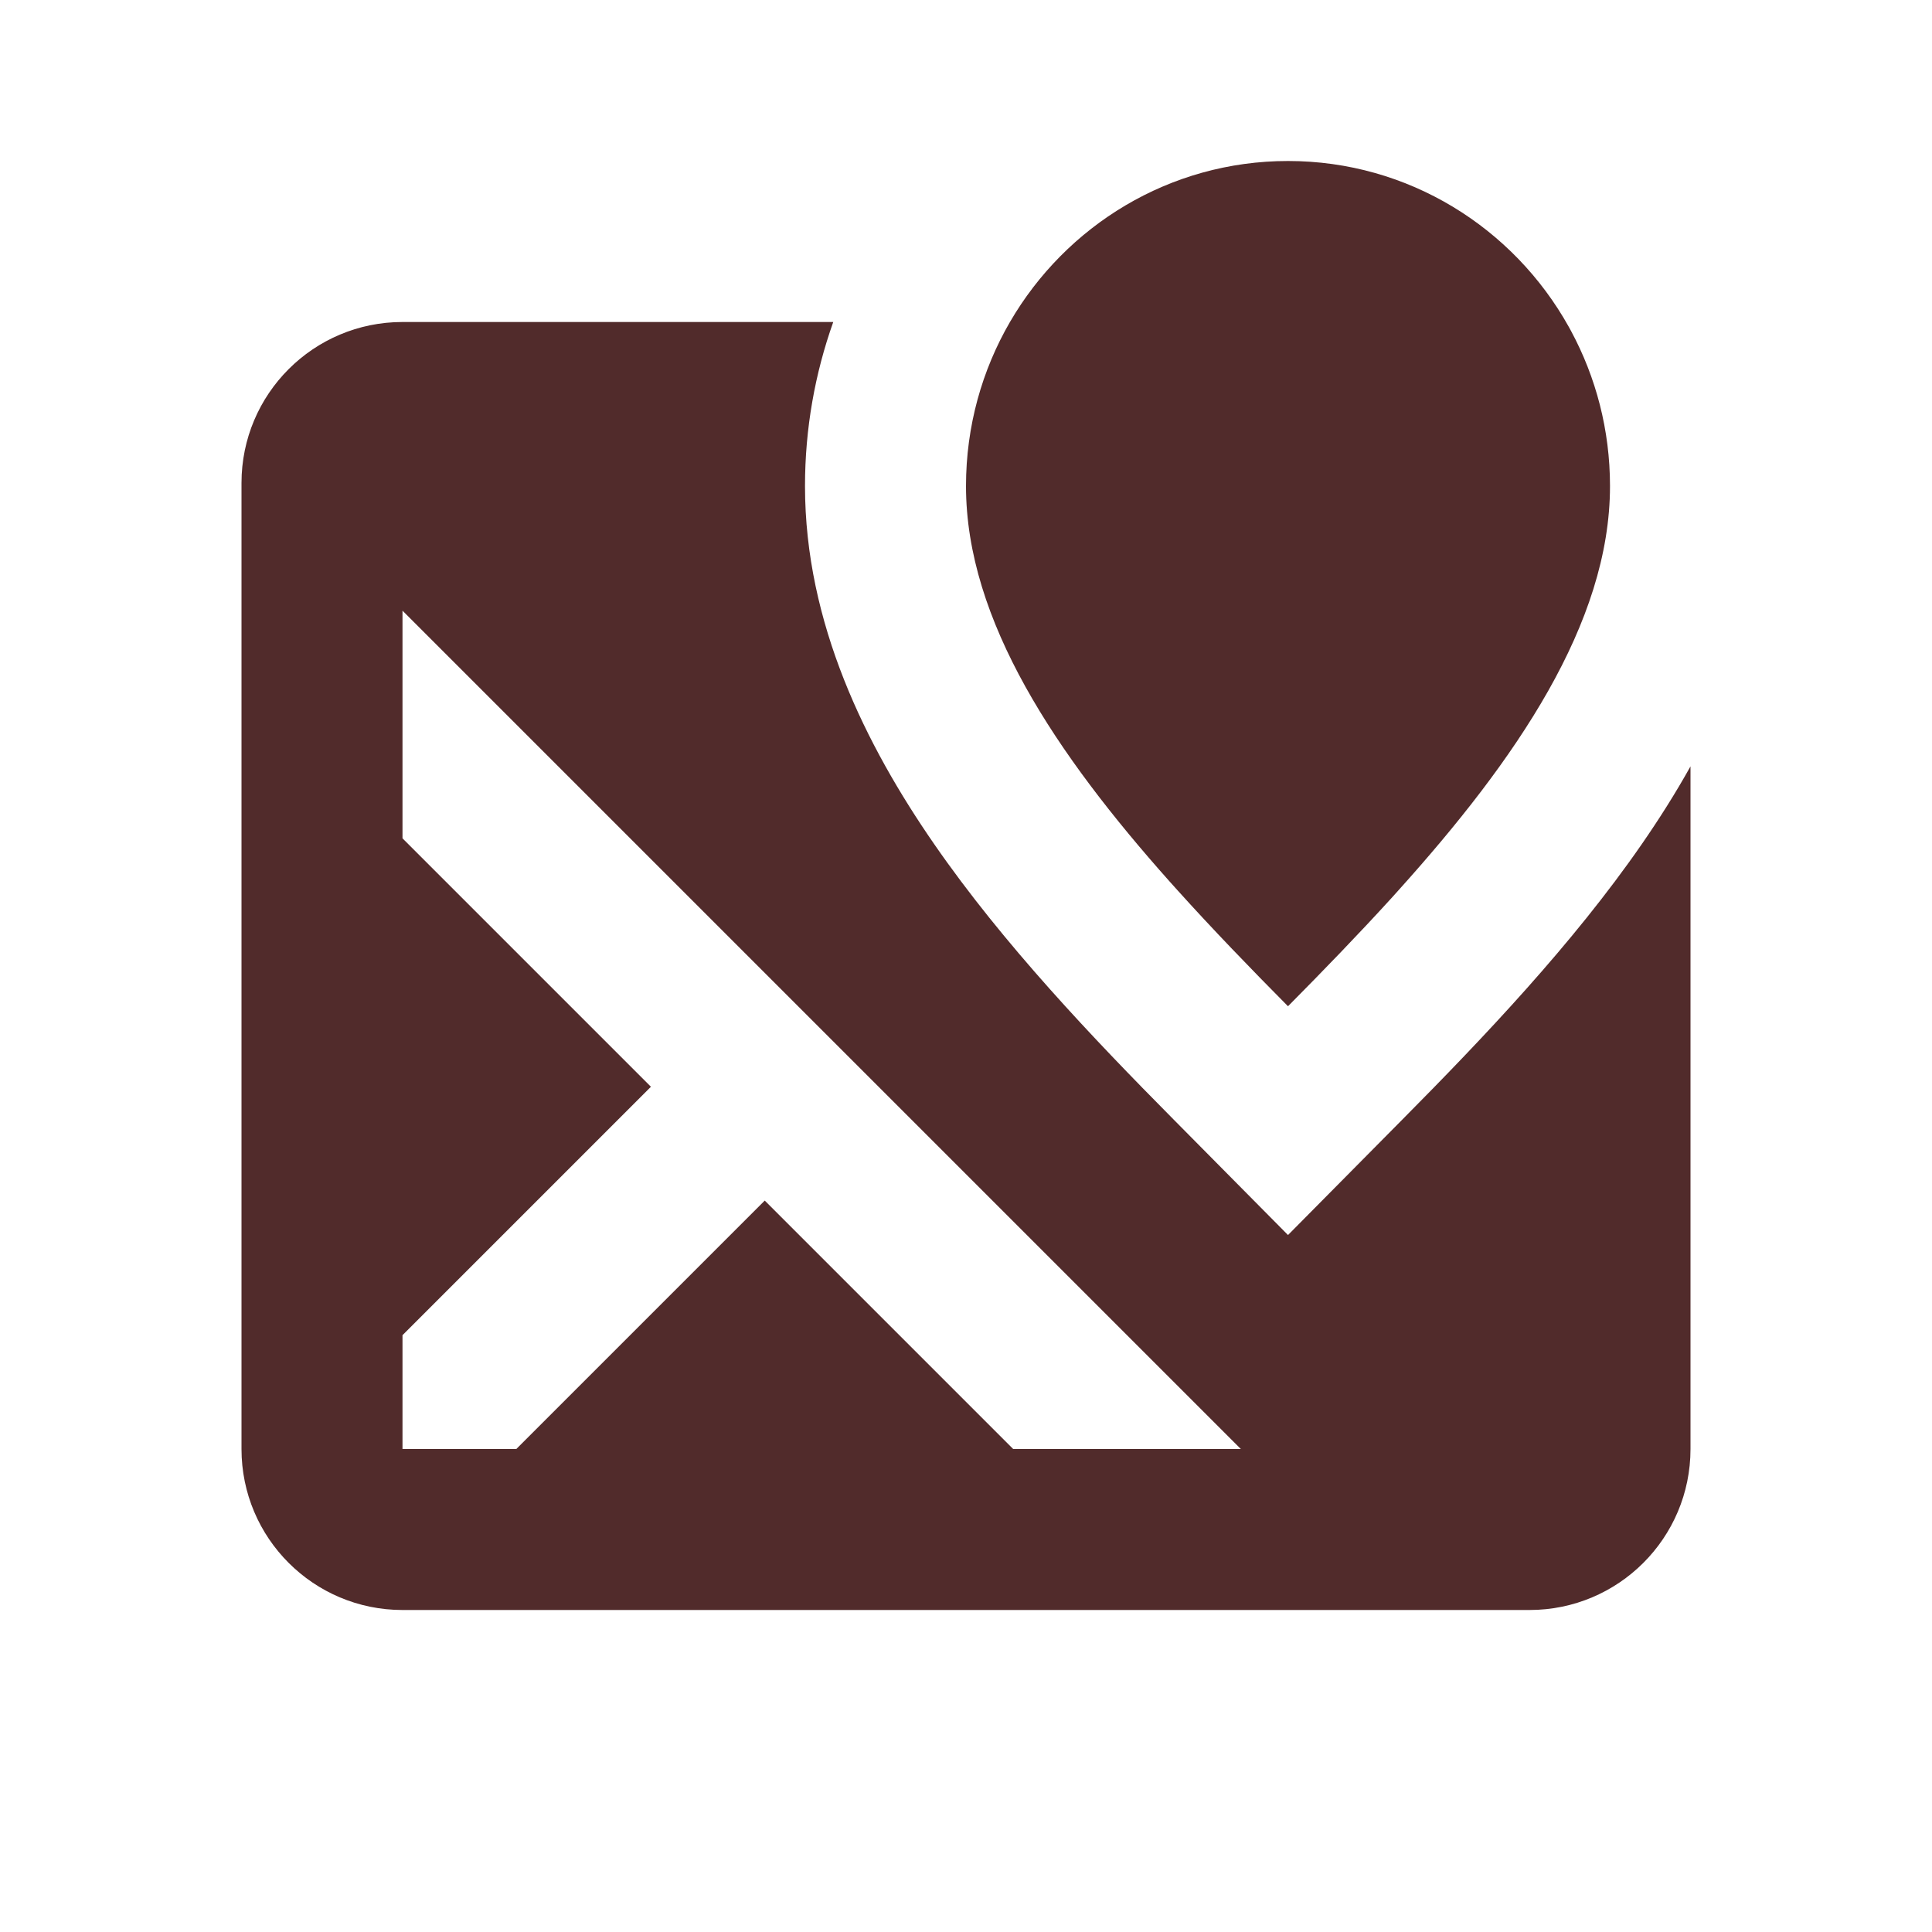 <svg width="24" height="24" viewBox="0 0 24 24" fill="none" xmlns="http://www.w3.org/2000/svg">
<path fill-rule="evenodd" clip-rule="evenodd" d="M17.292 11.149C16.875 11.607 16.438 12.058 16 12.5C15.531 12.027 15.063 11.543 14.62 11.051C14.59 11.018 14.561 10.985 14.531 10.952C13.125 9.374 12 7.711 12 6.038C12 5.295 12.199 4.598 12.546 4C13.241 2.804 14.527 2 16 2C17.497 2 18.802 2.83 19.488 4.06C19.498 4.078 19.508 4.096 19.517 4.113C19.825 4.686 20 5.341 20 6.038C20 7.746 18.827 9.443 17.38 11.051C17.351 11.084 17.321 11.117 17.292 11.149ZM14.579 13.907L16 15.342L17.421 13.907C18.425 12.894 19.536 11.728 20.395 10.486C20.606 10.181 20.811 9.859 21 9.52V18C21 19.105 20.105 20 19 20H5C3.895 20 3 19.105 3 18V6C3 4.895 3.895 4 5 4H10.351C10.124 4.638 10 5.324 10 6.038C10 7.743 10.756 9.259 11.605 10.486C12.464 11.728 13.575 12.894 14.579 13.907ZM15.414 18L10.207 12.793L5 7.586V10.414L8.086 13.5L5 16.586V18H6.414L9.5 14.914L12.586 18H15.414Z" fill="#512B2B"/>
</svg>
